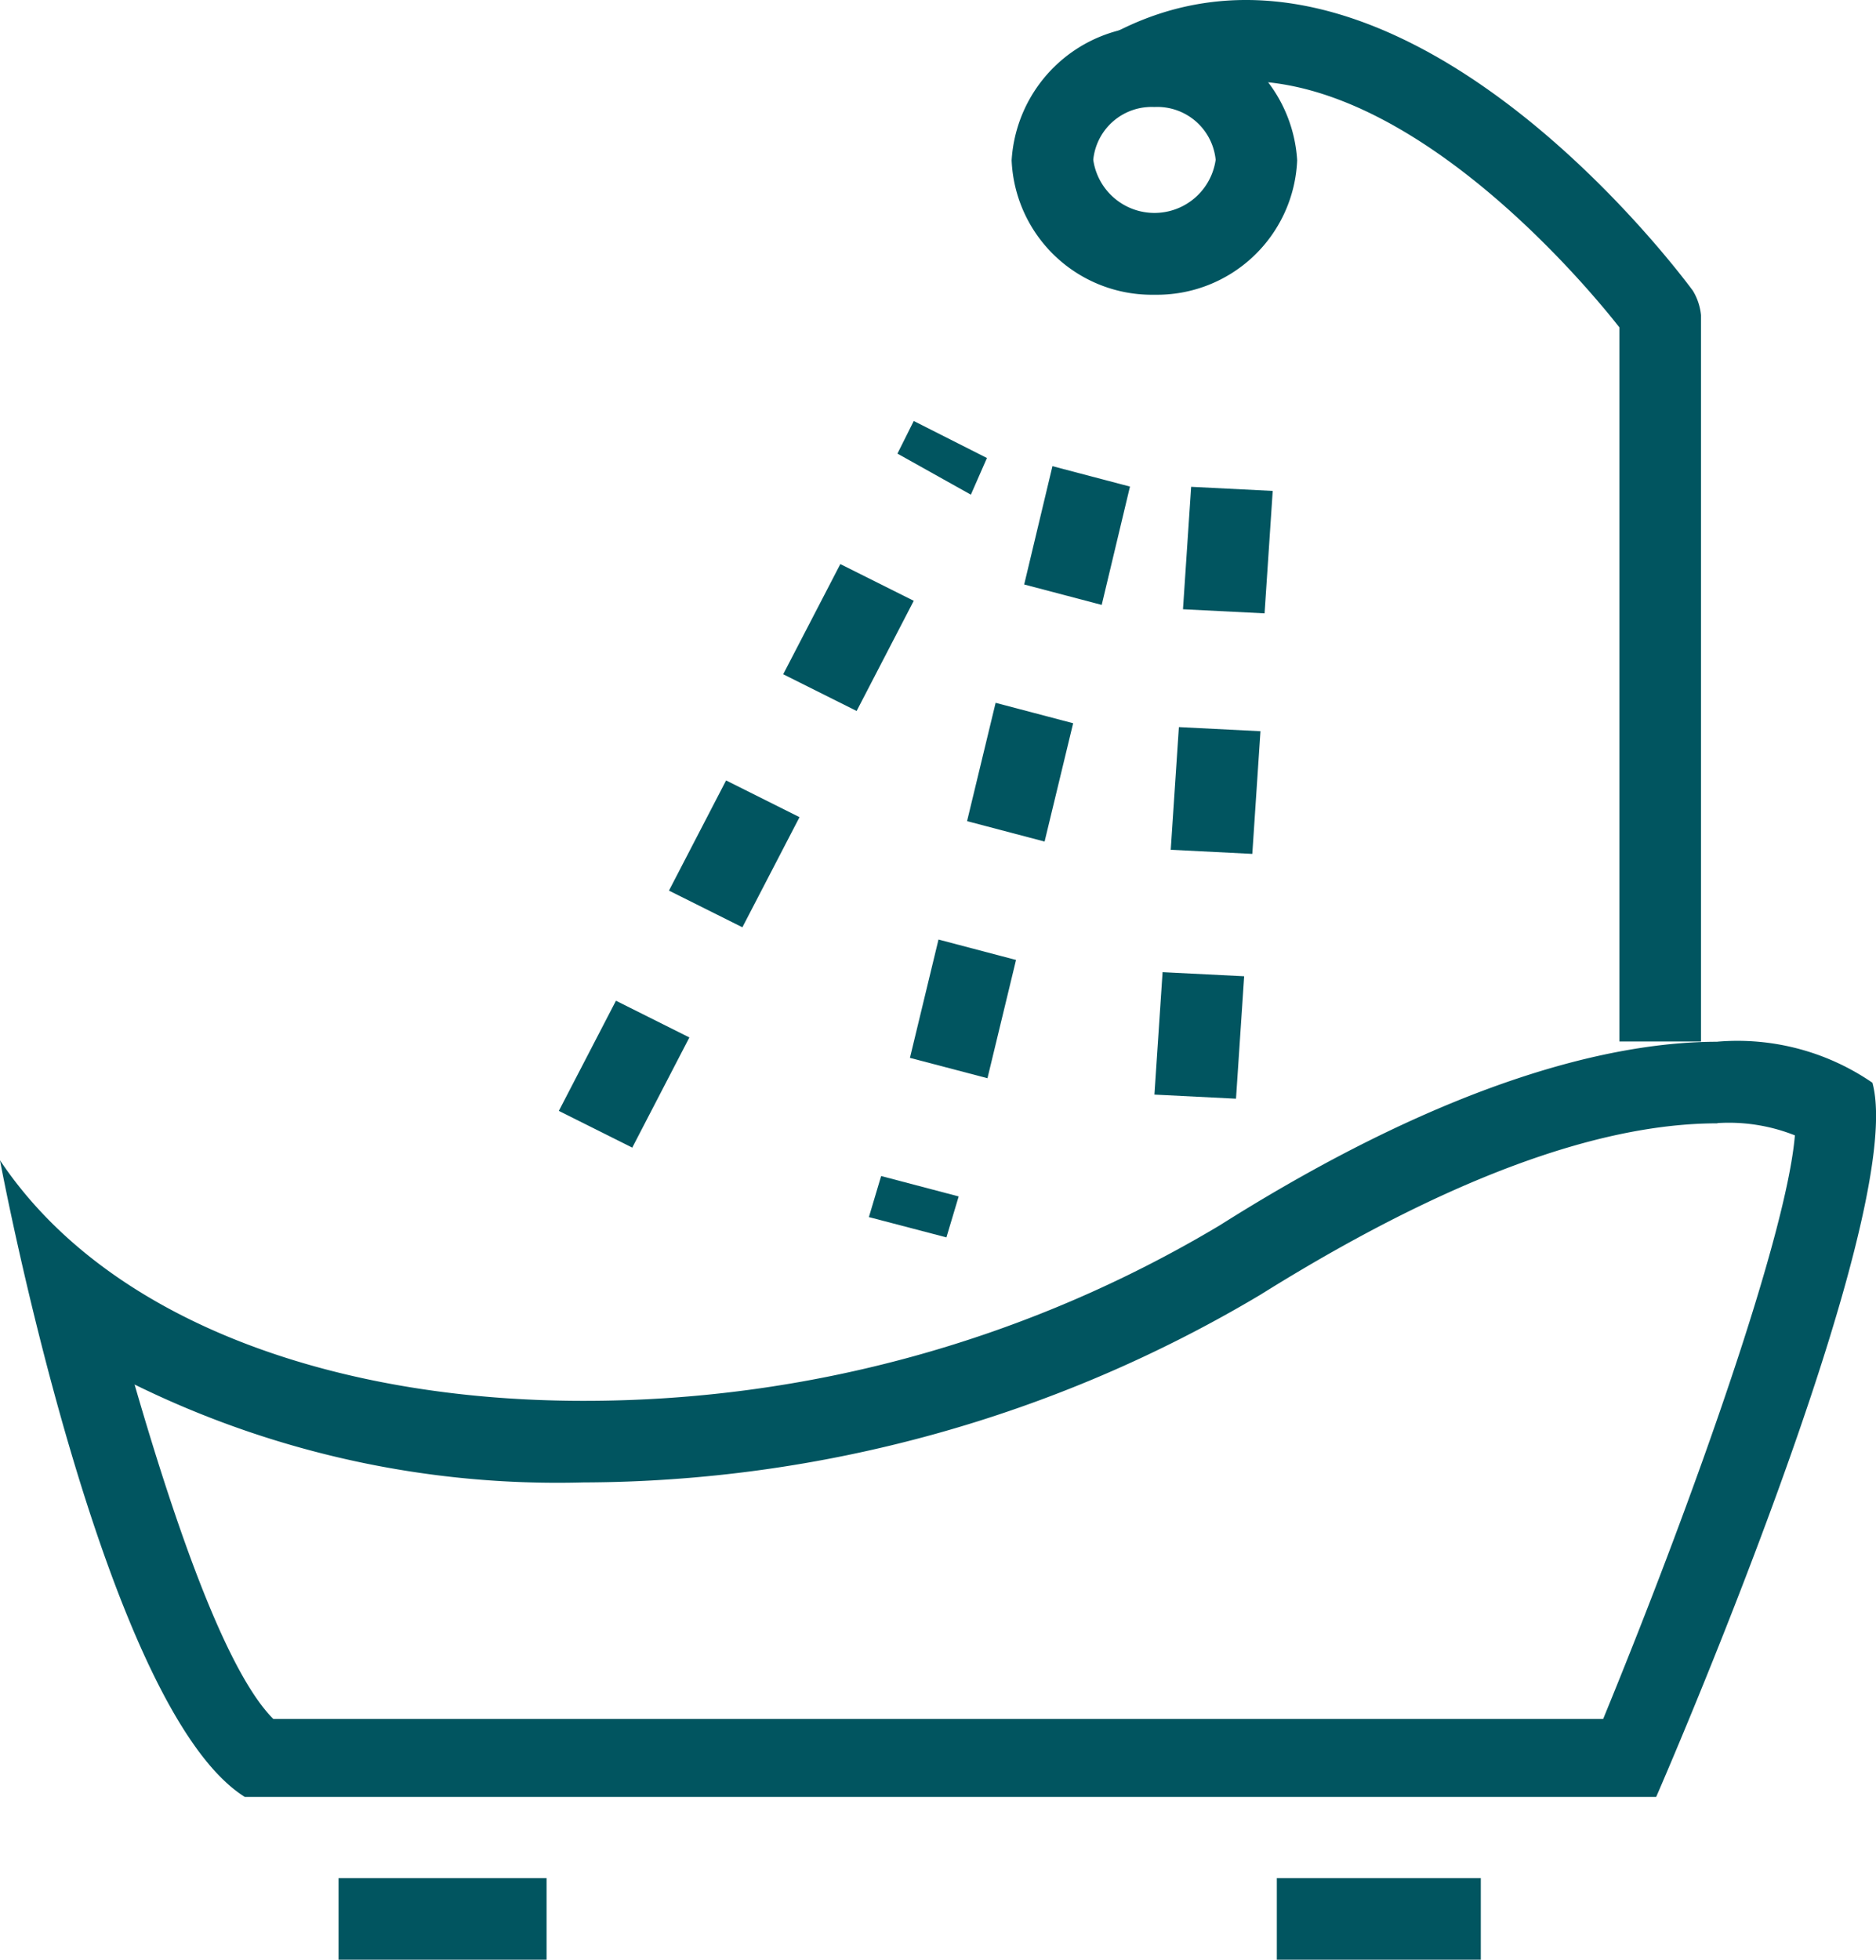 <svg xmlns="http://www.w3.org/2000/svg" width="31.989" height="33.404" viewBox="0 0 31.989 33.404">
  <g id="Group_1713" data-name="Group 1713" transform="translate(-1 0.023)">
    <g id="Group_1492" data-name="Group 1492" transform="translate(1 17.73)">
      <path id="Path_1223" data-name="Path 1223" d="M30.284,26.891a3.051,3.051,0,0,1,1.322.209c-.139,1.669-1.669,6.052-3.269,9.947H5.66c-.765-.765-1.6-3.061-2.365-5.7a16.346,16.346,0,0,0,7.651,1.669,22.675,22.675,0,0,0,11.547-3.2c3.9-2.435,6.33-2.921,7.791-2.921m0-1.391c-1.739,0-4.521.626-8.486,3.13a21.109,21.109,0,0,1-10.851,2.991c-4.313,0-8.138-1.391-9.947-4.1,0,0,1.739,9.321,4.173,10.851H29.241s4.313-9.877,3.687-12.173a4.063,4.063,0,0,0-2.643-.7Z" transform="translate(-1 -25.5)" fill="#015560"/>
    </g>
    <rect id="Rectangle_806" data-name="Rectangle 806" width="3.547" height="1.391" transform="translate(6.773 31.99)" fill="#015560"/>
    <rect id="Rectangle_807" data-name="Rectangle 807" width="3.478" height="1.391" transform="translate(22.772 31.99)" fill="#015560"/>
    <path id="Path_1224" data-name="Path 1224" d="M38.255,17.73H36.864V5.558C36.1,4.584,32.134-.076,28.8,1.8L28.1.619c4.8-2.713,9.808,4.034,10.016,4.313a.989.989,0,0,1,.139.417Z" transform="translate(-8.25)" fill="#015560"/>
    <path id="Path_1225" data-name="Path 1225" d="M28.235,5.191A2.393,2.393,0,0,1,25.8,2.9a2.439,2.439,0,0,1,4.869,0A2.393,2.393,0,0,1,28.235,5.191Zm0-3.2a1,1,0,0,0-1.043.9,1.054,1.054,0,0,0,2.087,0A1,1,0,0,0,28.235,1.991Z" transform="translate(-7.55 -0.19)" fill="#015560"/>
    <path id="Path_1226" data-name="Path 1226" d="M15.952,22.681,14.7,22.055l.974-1.878,1.252.626Zm1.878-3.756L16.578,18.3l.974-1.878,1.252.626Zm1.948-3.687-1.252-.626.974-1.878,1.252.626Zm1.948-3.687-1.252-.7.278-.556L22,10.926Z" transform="translate(-4.171 -3.142)" fill="#015560"/>
    <path id="Path_1227" data-name="Path 1227" d="M23.622,24.546,22.3,24.2l.209-.7,1.322.348Zm.7-2.713L23,21.486l.487-2.017,1.322.348Zm.974-4.034-1.322-.348.487-2.017,1.322.348Zm.974-4.034-1.322-.348L25.43,11.4l1.322.348Z" transform="translate(-6.484 -3.477)" fill="#015560"/>
    <g id="Group_1493" data-name="Group 1493" transform="translate(20.685 8.271)">
      <path id="Path_1228" data-name="Path 1228" d="M30.691,22.334l-1.391-.07.139-2.087,1.391.07Zm.278-4.173-1.391-.07L29.717,16l1.391.07Zm.209-4.1-1.391-.07.139-2.087,1.391.07Z" transform="translate(-29.3 -11.9)" fill="#015560"/>
    </g>
  </g>
</svg>
